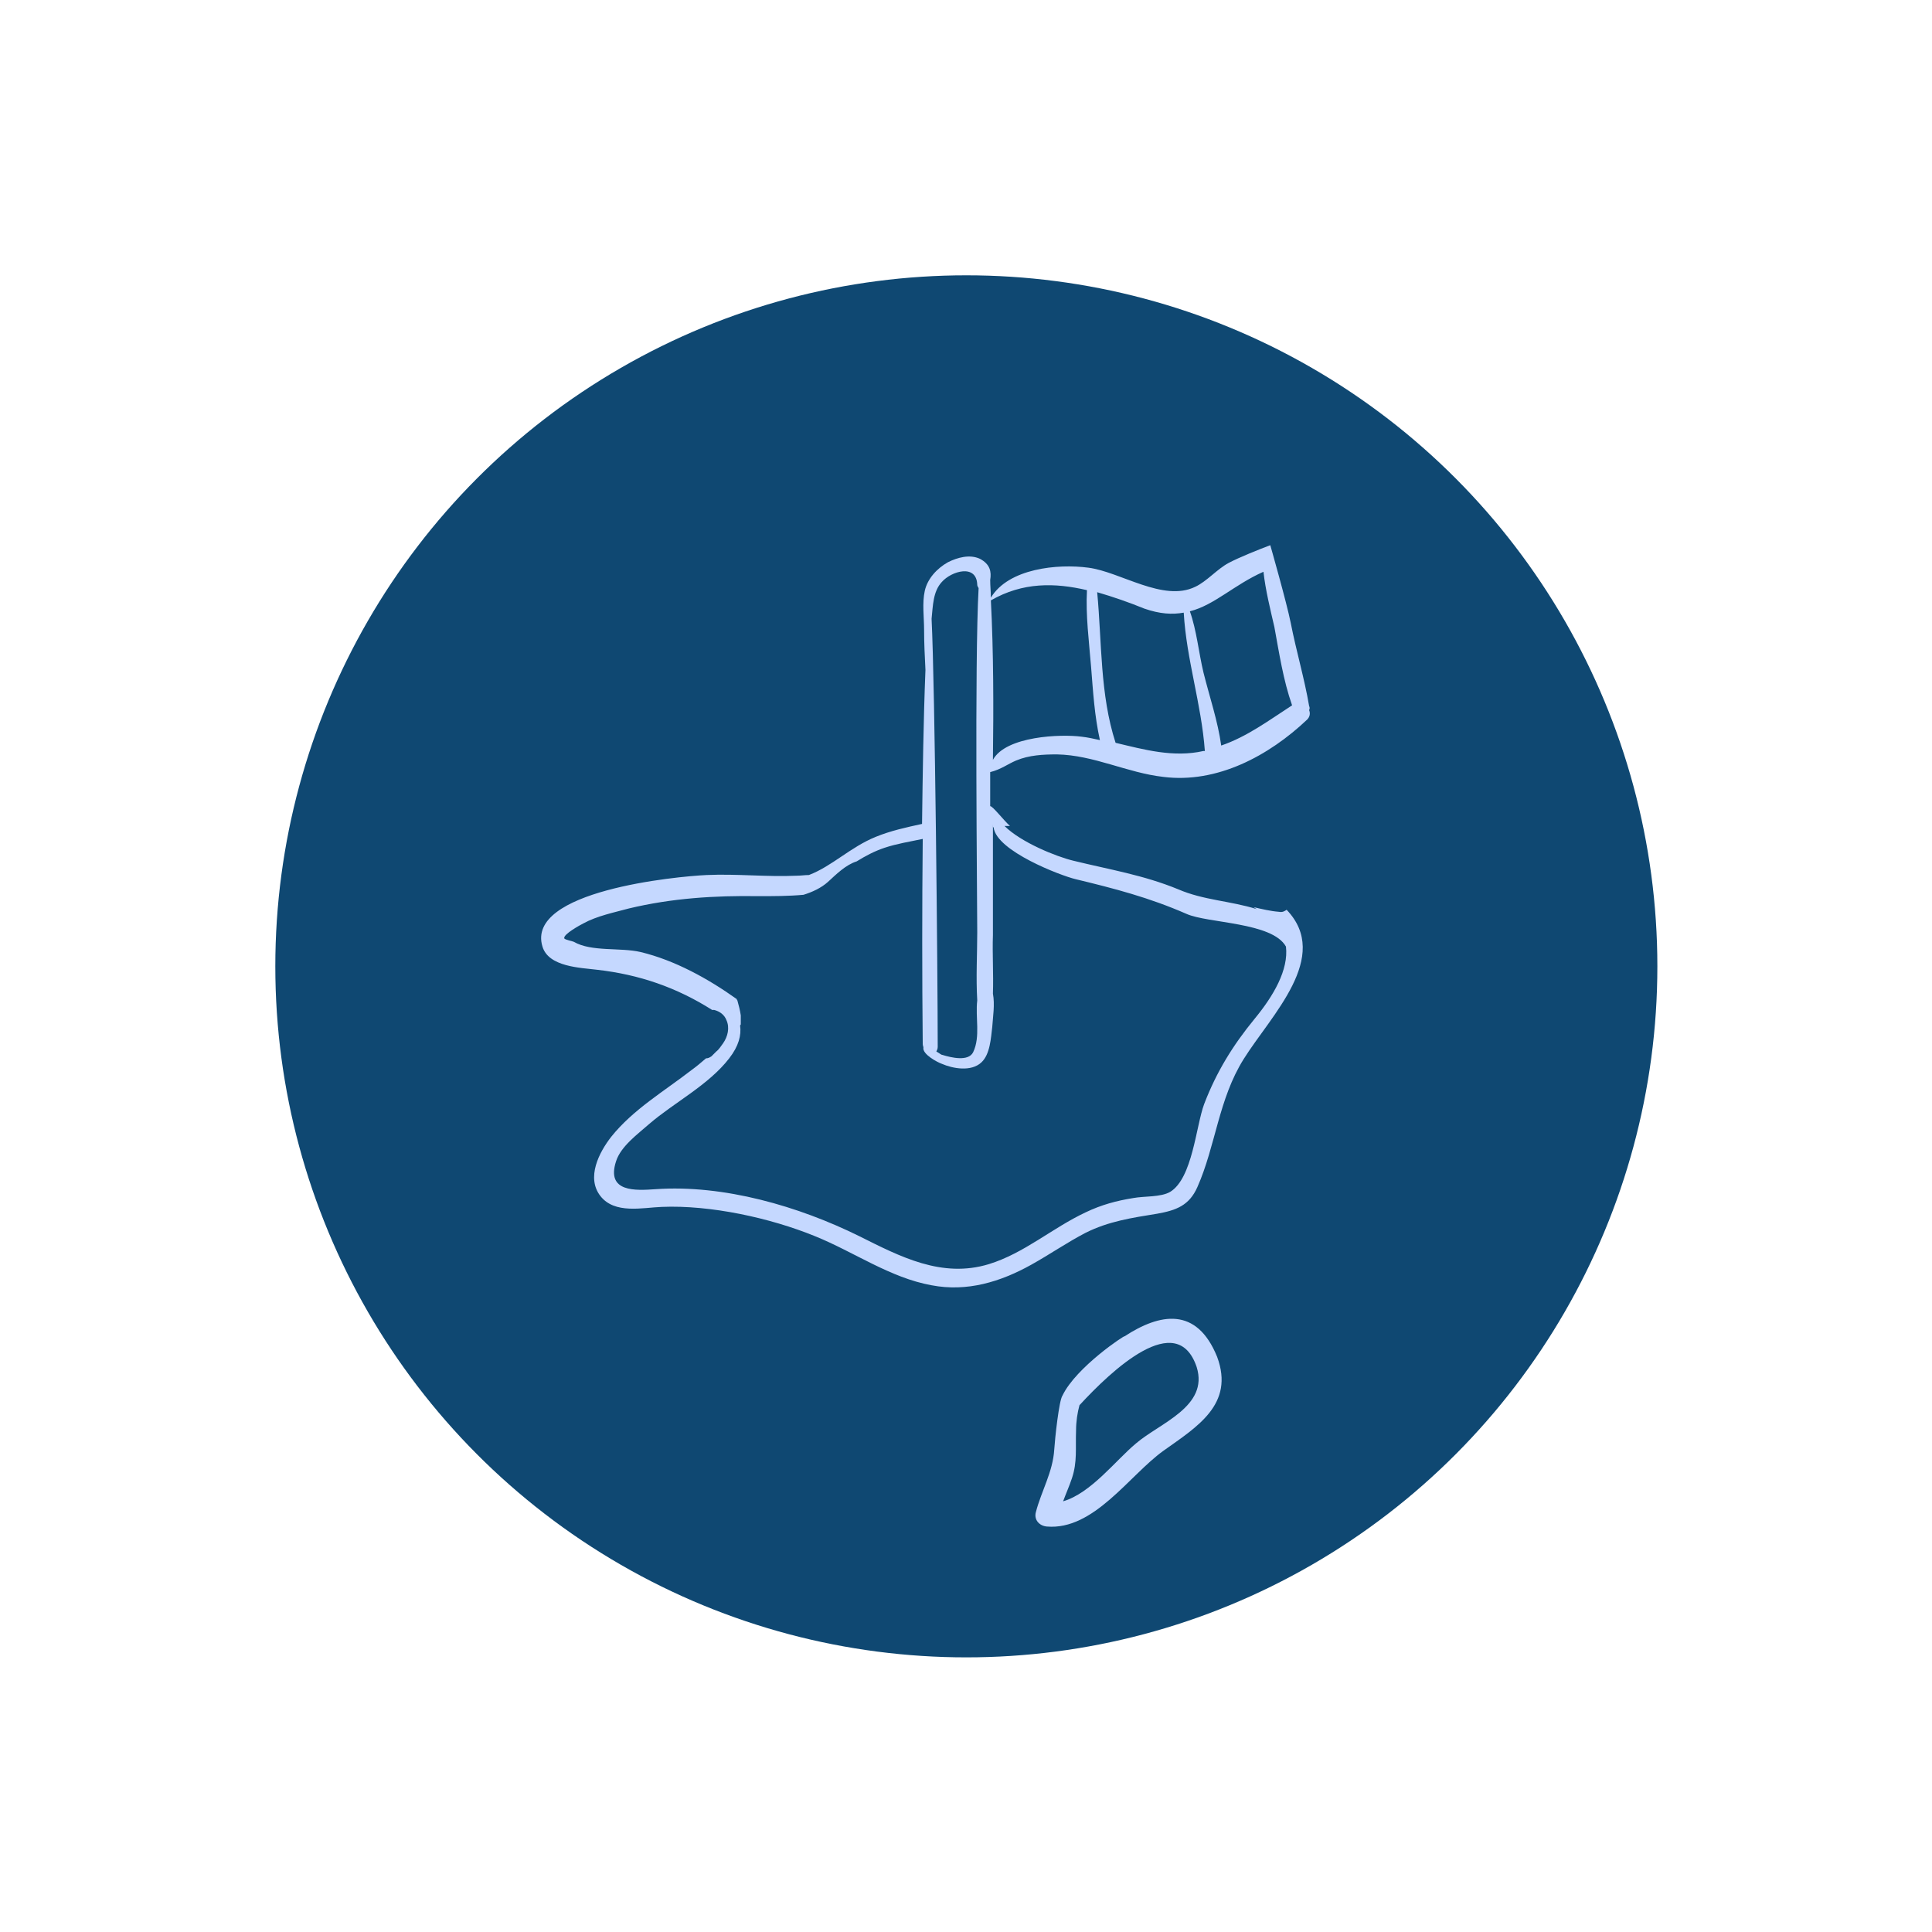 <?xml version="1.0" encoding="utf-8"?>
<!-- Generator: Adobe Illustrator 27.8.1, SVG Export Plug-In . SVG Version: 6.00 Build 0)  -->
<svg version="1.1" id="Calque_1" xmlns="http://www.w3.org/2000/svg" xmlns:xlink="http://www.w3.org/1999/xlink" x="0px" y="0px"
	 viewBox="0 0 283.5 283.5" style="enable-background:new 0 0 283.5 283.5;" xml:space="preserve">
<style type="text/css">
	.st0{fill:#0F4872;}
	.st1{fill:#C5D8FF;}
</style>
<g>
	<circle class="st0" cx="141.8" cy="141.8" r="101.4"/>
	<path class="st1" d="M149.1,111.6c1.9-0.8,4-0.9,6-0.9c5.4,0.1,10.3,2.7,15.6,3.3c7.9,1,15.5-3.1,21.1-8.4c0.4-0.4,0.5-0.9,0.3-1.4
		c0.1-0.2,0.1-0.4,0-0.6c-0.7-4.1-1.9-8.1-2.7-12.2c-0.6-3-3-11.4-3-11.4c-1.6,0.6-4.6,1.8-6.1,2.6c-1.7,0.9-3.2,2.7-4.9,3.5
		c-4.7,2.3-11-2.2-15.7-2.8c-4.5-0.6-11.7,0.1-14.3,4.4c0-0.9-0.1-1.7-0.1-2.6c0.2-1.2,0-2.3-1.5-3.1c-1.5-0.7-3.3-0.2-4.7,0.5
		c-1.6,0.9-3,2.4-3.4,4.2c-0.4,1.8-0.1,3.9-0.1,5.7c0,2,0.1,3.9,0.2,5.9c-0.3,7.5-0.4,15.1-0.5,22.6c-2.3,0.5-4.6,1-6.8,1.9
		c-3.7,1.5-6.4,4.3-9.8,5.6c-0.6,0-1.2,0.1-1.8,0.1c-4.4,0.2-8.8-0.3-13.2-0.1c-4.4,0.2-26.6,2.3-24.1,10.5c0.9,3,5.6,3.1,8,3.4
		c6.2,0.7,11.7,2.6,16.9,5.9l0,0c0.1,0,0.2,0,0.3,0c0.8,0.2,1.5,0.7,1.8,1.5c0.5,1.1,0.2,2.4-0.5,3.4c-0.3,0.4-0.6,0.9-1,1.2
		c-0.2,0.2-0.5,0.5-0.7,0.7c-0.3,0.2-0.5,0.3-0.8,0.3c-0.7,0.6-1.4,1.2-2.1,1.7c-4,3.1-8.6,5.8-11.8,9.8c-1.8,2.3-3.7,6-1.6,8.7
		c2.1,2.7,6.2,1.7,9,1.6c7.1-0.3,15.9,1.6,22.5,4.3c5.7,2.3,11,6.1,17.1,7.2c5.2,1,10.1-0.5,14.6-3c2.7-1.5,5.3-3.3,8-4.7
		c3.4-1.7,6.8-2.2,10.5-2.8c2.8-0.5,4.7-1.2,5.9-3.9c2.7-6.1,3.1-12.9,6.8-18.8c4-6.4,12.9-15,6.3-21.9c-0.3,0.2-0.6,0.4-1.1,0.3
		c-1.3-0.1-2.5-0.4-3.8-0.7c0.1,0,0.1,0.1,0.2,0.1c0.1,0.1,0.2,0.1,0.3,0.2c-3.8-1.2-7.8-1.3-11.5-2.9c-5.1-2.1-10.1-2.9-15.4-4.2
		c-2.5-0.6-7.7-2.7-10.1-5.1c0.3,0,0.5,0,0.8,0c-0.9-0.8-2.6-3-2.9-2.9c0-1.7,0-3.3,0-5C146.9,112.9,147.9,112.1,149.1,111.6z
		 M185.4,83.9c0.3,2.7,1,5.5,1.6,8.1c0.7,3.8,1.3,7.8,2.6,11.5c-3.4,2.2-6.6,4.6-10.4,5.9c-0.5-3.6-1.7-7.1-2.6-10.7
		c-0.7-2.9-1-6.2-2-9C178.2,88.8,181.1,85.8,185.4,83.9z M167.9,89.3c2.3,0.8,4.1,0.9,5.8,0.6c0.4,6.9,2.6,13.4,3.1,20.3
		c-0.1,0-0.1,0-0.2,0c-4.4,1-8.7-0.2-12.9-1.2l0,0c-2.3-7.1-2-14.7-2.7-22.1C163.4,87.6,165.7,88.4,167.9,89.3z M138.2,85.4
		c1.4-1.6,5.1-2.7,5.2,0.4c0,0.2,0.1,0.3,0.2,0.5c-0.6,10.8-0.2,45.5-0.2,50.5c0,3.2-0.2,6.6,0,10c-0.3,2.5,0.5,5.3-0.6,7.6
		c-0.7,1.4-3.2,0.8-4.5,0.4c-0.2,0-0.5-0.3-0.9-0.5c0.1-0.2,0.2-0.4,0.2-0.7c0-10.2-0.4-52.9-0.9-62.8
		C136.9,88.9,136.9,86.8,138.2,85.4z M145.8,121.4c0.4,3.5,9.9,7.1,12,7.6c5.8,1.4,10.8,2.7,16.3,5.1c3.1,1.4,12.6,1.2,14.6,4.8
		c0.4,3.4-1.8,7.2-4.6,10.6c-3.2,3.9-5.6,7.8-7.4,12.5c-1.2,3.2-1.7,10.9-5,12.9c-1.4,0.8-3.8,0.6-5.4,0.9c-2.5,0.4-4.7,1-7,2.1
		c-4.9,2.3-9,6-14.2,7.6c-6.9,2.1-13-1.1-19-4.1c-8.9-4.4-19.9-7.6-29.9-6.9c-2.9,0.2-7.3,0.5-5.8-4.1c0.7-2.2,3.2-4,4.9-5.5
		c3.6-3.1,8.7-5.7,11.7-9.6c1.4-1.8,1.8-3.4,1.6-4.8c0-0.1,0.1-0.1,0.1-0.2c0-0.1,0-0.1,0-0.2c0-0.2,0-0.4,0-0.6v-0.1
		c0-0.1,0-0.2,0-0.4c-0.1-0.7-0.3-1.5-0.5-2.2c0,0-0.1-0.1-0.1-0.2c-4.2-3-9.1-5.7-14.1-6.9c-3-0.7-7.2,0-9.8-1.5
		c-0.2-0.1-1.3-0.3-1.4-0.5c-0.2-0.6,2.4-2,2.8-2.2c2-1.1,4.5-1.6,6.7-2.2c6.3-1.5,12.5-1.9,19-1.8c2.2,0,4.4,0,6.6-0.2
		c1.3-0.4,2.6-1,3.6-1.9c1.2-1.1,2.6-2.5,4.2-3c1.3-0.8,2.6-1.5,4.1-2c1.8-0.6,3.7-0.9,5.6-1.3c-0.1,10-0.1,20.1,0,30.1
		c0,0.2,0.1,0.4,0.1,0.5c-0.2,1,2.1,2.2,2.7,2.4c1.6,0.7,4.3,1.2,5.8-0.2c1.3-1.2,1.4-3.6,1.6-5.2c0.1-1.5,0.4-3.3,0.1-4.9
		c0.1-2.9-0.1-5.8,0-8.6c0-5.4,0-10.9,0-16.3C145.7,121.4,145.7,121.4,145.8,121.4z M145.4,88.1c4.7-2.7,9.4-2.6,14.1-1.5
		c-0.2,3.7,0.3,7.5,0.6,11.2s0.5,7.2,1.3,10.8c-0.9-0.2-1.8-0.4-2.7-0.5c-3-0.4-11.1-0.1-13,3.4C145.8,103.8,145.8,95.8,145.4,88.1z
		"/>
	<path class="st1" d="M178.6,199.1c-3-7.4-8.4-6.4-13.6-3c0.2-0.3-7.1,4.5-9.1,8.7c-0.5,0.7-1.1,6.3-1.2,7.9
		c-0.2,3.3-1.9,6.1-2.7,9.2c-0.3,1.1,0.5,2,1.6,2.1c6.9,0.6,12.1-7.5,17.1-11.1C175.6,209.4,181.2,206.1,178.6,199.1z M166.7,211.8
		c-3,2.5-6.6,7.3-10.7,8.5c0.4-1.1,0.9-2.2,1.3-3.4c0.8-2.4,0.5-4.4,0.6-7c0-1.3,0.2-2.6,0.5-3.7c4.7-5.1,14.3-14.2,17.2-5.6
		C177.4,206.4,170.2,208.8,166.7,211.8z"/>
</g>
</svg>
